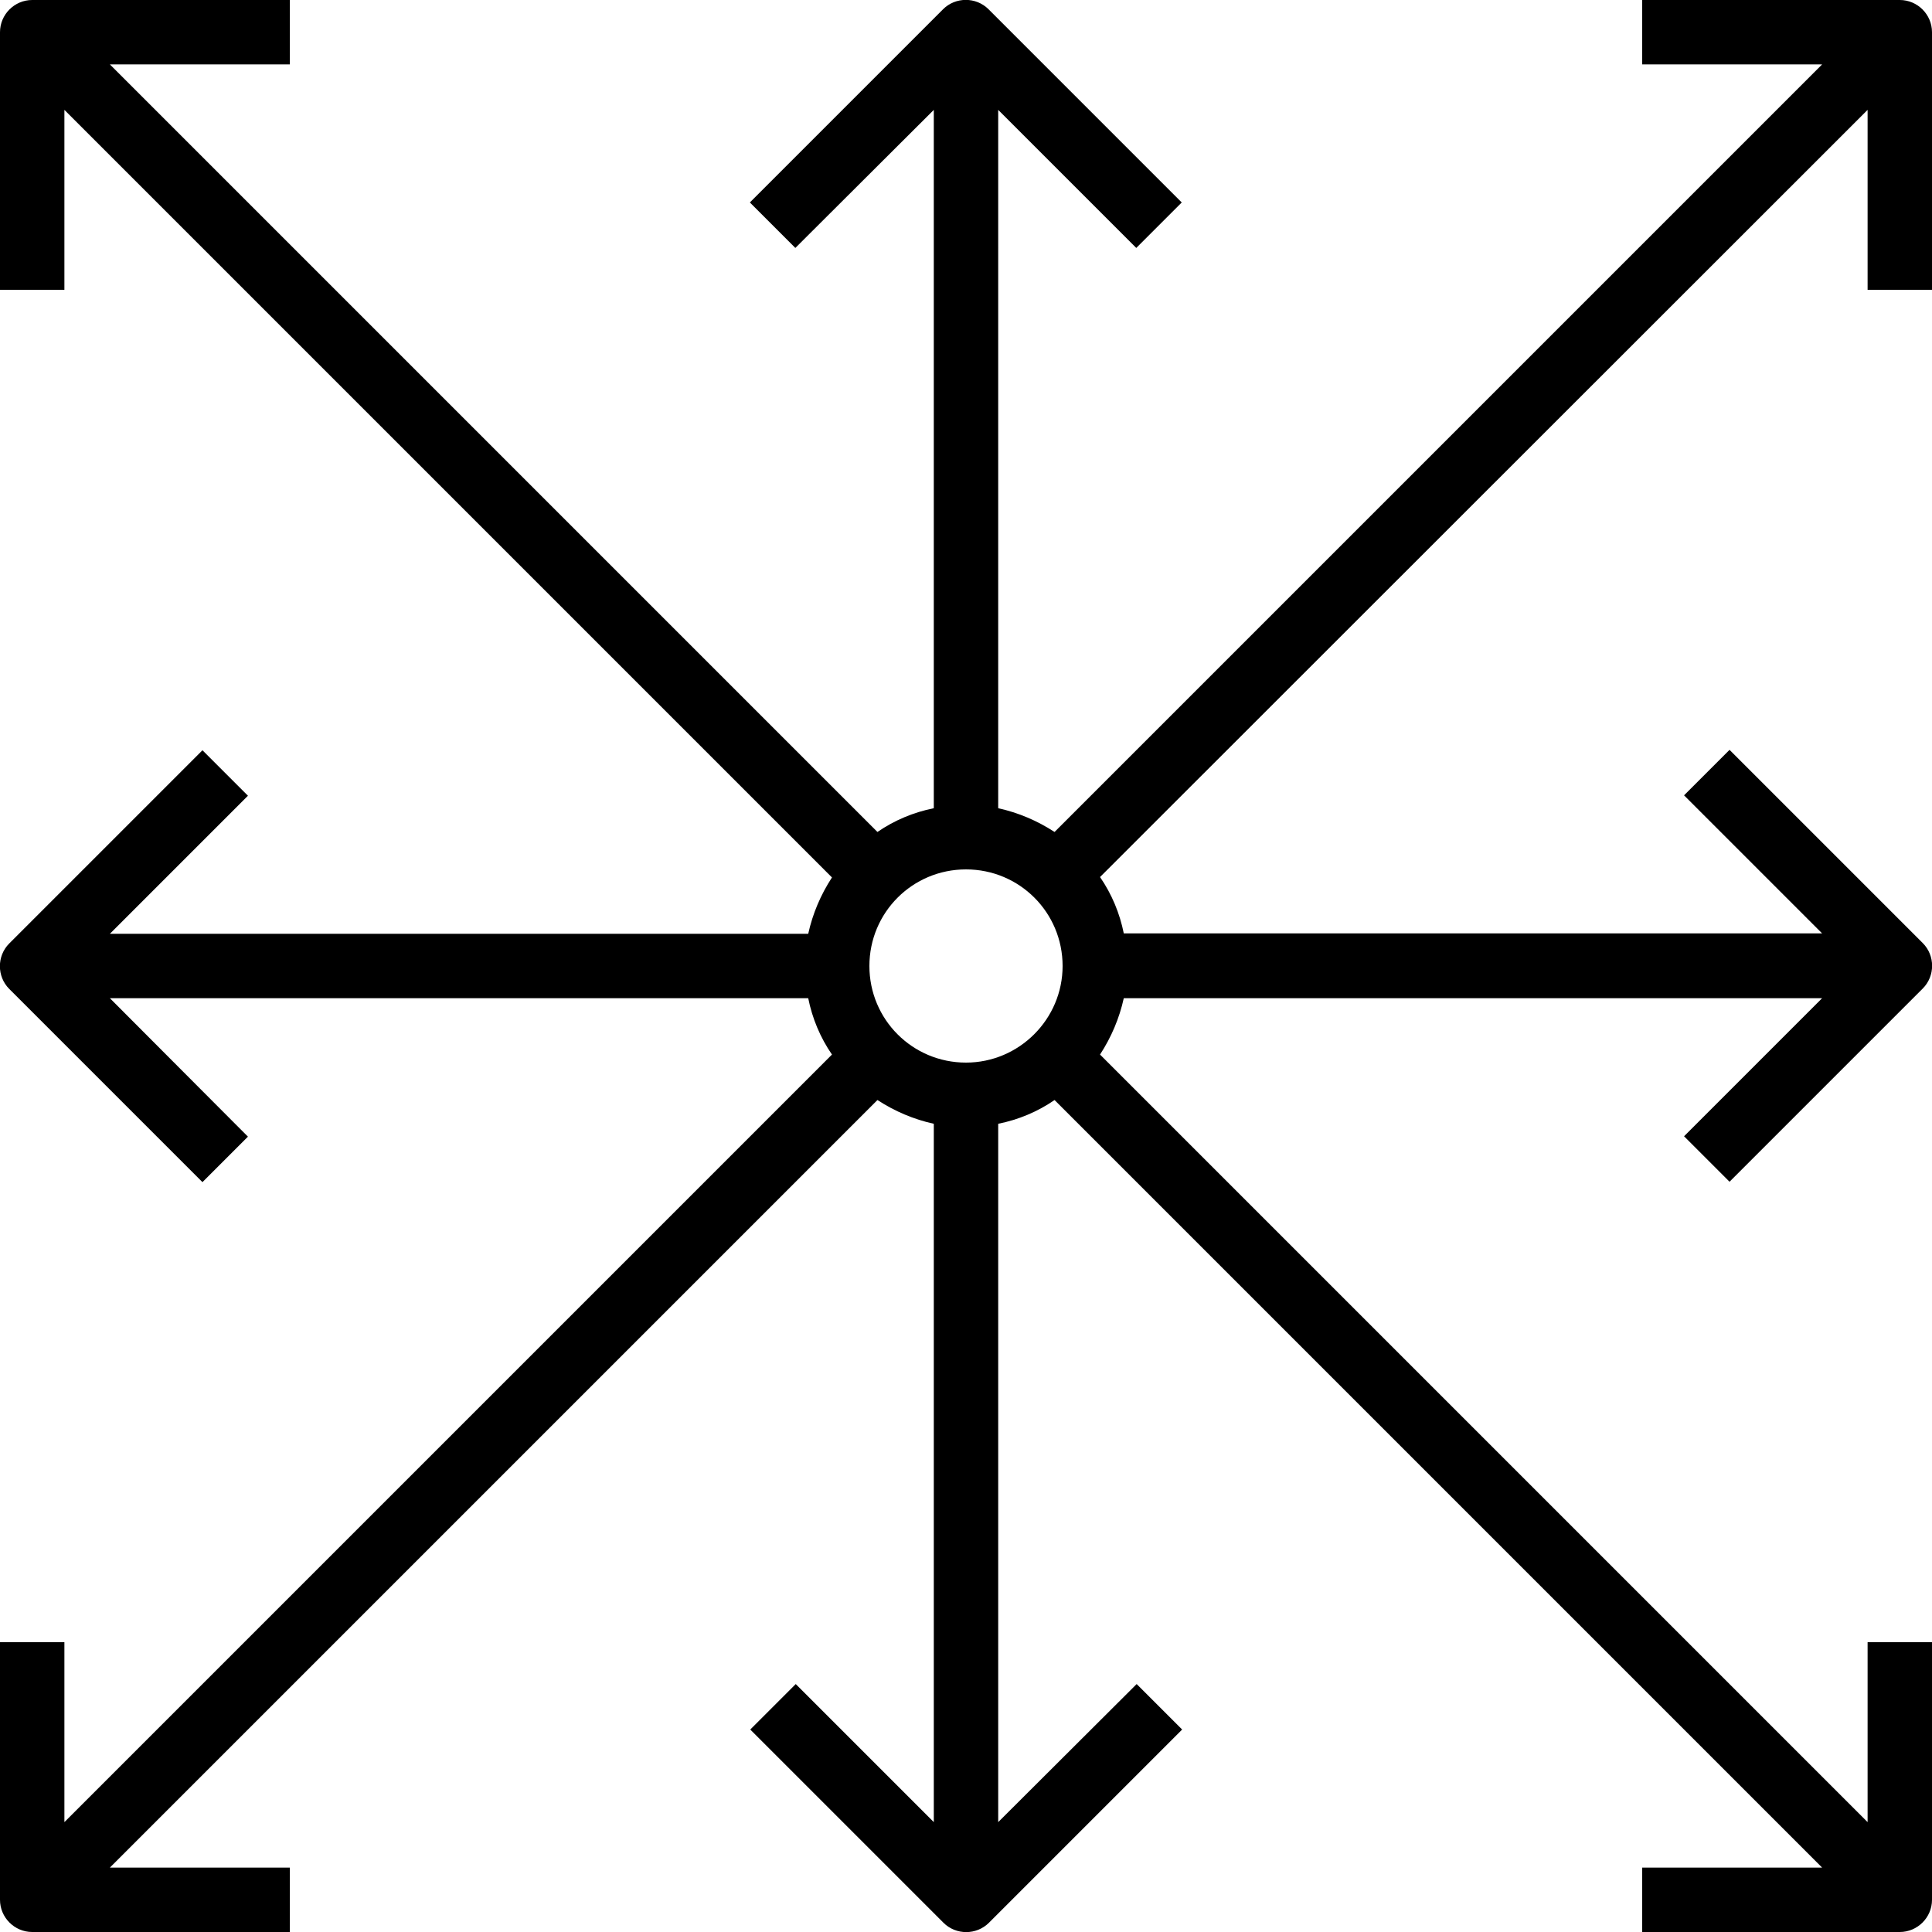 <?xml version="1.0" encoding="utf-8"?>
<!-- Generator: Adobe Illustrator 22.1.0, SVG Export Plug-In . SVG Version: 6.00 Build 0)  -->
<svg version="1.1" id="Capa_1" xmlns="http://www.w3.org/2000/svg" xmlns:xlink="http://www.w3.org/1999/xlink" x="0px" y="0px"
	 viewBox="0 0 480 480" style="enable-background:new 0 0 480 480;" xml:space="preserve">
<g>
	<g>
		<path d="M480,72V8c0-4.4-3.6-8-8-8c0,0,0,0,0,0h-64v16h44.7L262,206.7c-4.3-2.8-9-4.8-14-5.9V27.3l34.3,34.3l11.3-11.3l-48-48
			c-3.1-3.1-8.2-3.1-11.3,0c0,0,0,0,0,0l-48,48l11.3,11.3L232,27.3v173.5c-5,1-9.8,3-14,5.9L27.3,16H72V0H8C3.6,0,0,3.6,0,8
			c0,0,0,0,0,0v64h16V27.3L206.7,218c-2.8,4.3-4.8,9-5.9,14H27.3l34.3-34.3l-11.3-11.3l-48,48c-3.1,3.1-3.1,8.2,0,11.3c0,0,0,0,0,0
			l48,48l11.3-11.3L27.3,248h173.5c1,5,3,9.8,5.9,14L16,452.7V408H0v64c0,4.4,3.6,8,8,8c0,0,0,0,0,0h64v-16H27.3L218,273.3
			c4.3,2.8,9,4.8,14,5.9v173.5l-34.3-34.3l-11.3,11.3l48,48c3.1,3.1,8.2,3.1,11.3,0c0,0,0,0,0,0l48-48l-11.3-11.3L248,452.7V279.2
			c5-1,9.8-3,14-5.9L452.7,464H408v16h64c4.4,0,8-3.6,8-8c0,0,0,0,0,0v-64h-16v44.7L273.3,262c2.8-4.3,4.8-9,5.9-14h173.5
			l-34.3,34.3l11.3,11.3l48-48c3.1-3.1,3.1-8.2,0-11.3c0,0,0,0,0,0l-48-48l-11.3,11.3l34.3,34.3H279.2c-1-5-3-9.8-5.9-14L464,27.3
			V72H480z M240,264c-13.3,0-24-10.7-24-24s10.7-24,24-24s24,10.7,24,24C264,253.2,253.2,264,240,264z"/>
	</g>
</g>
</svg>
